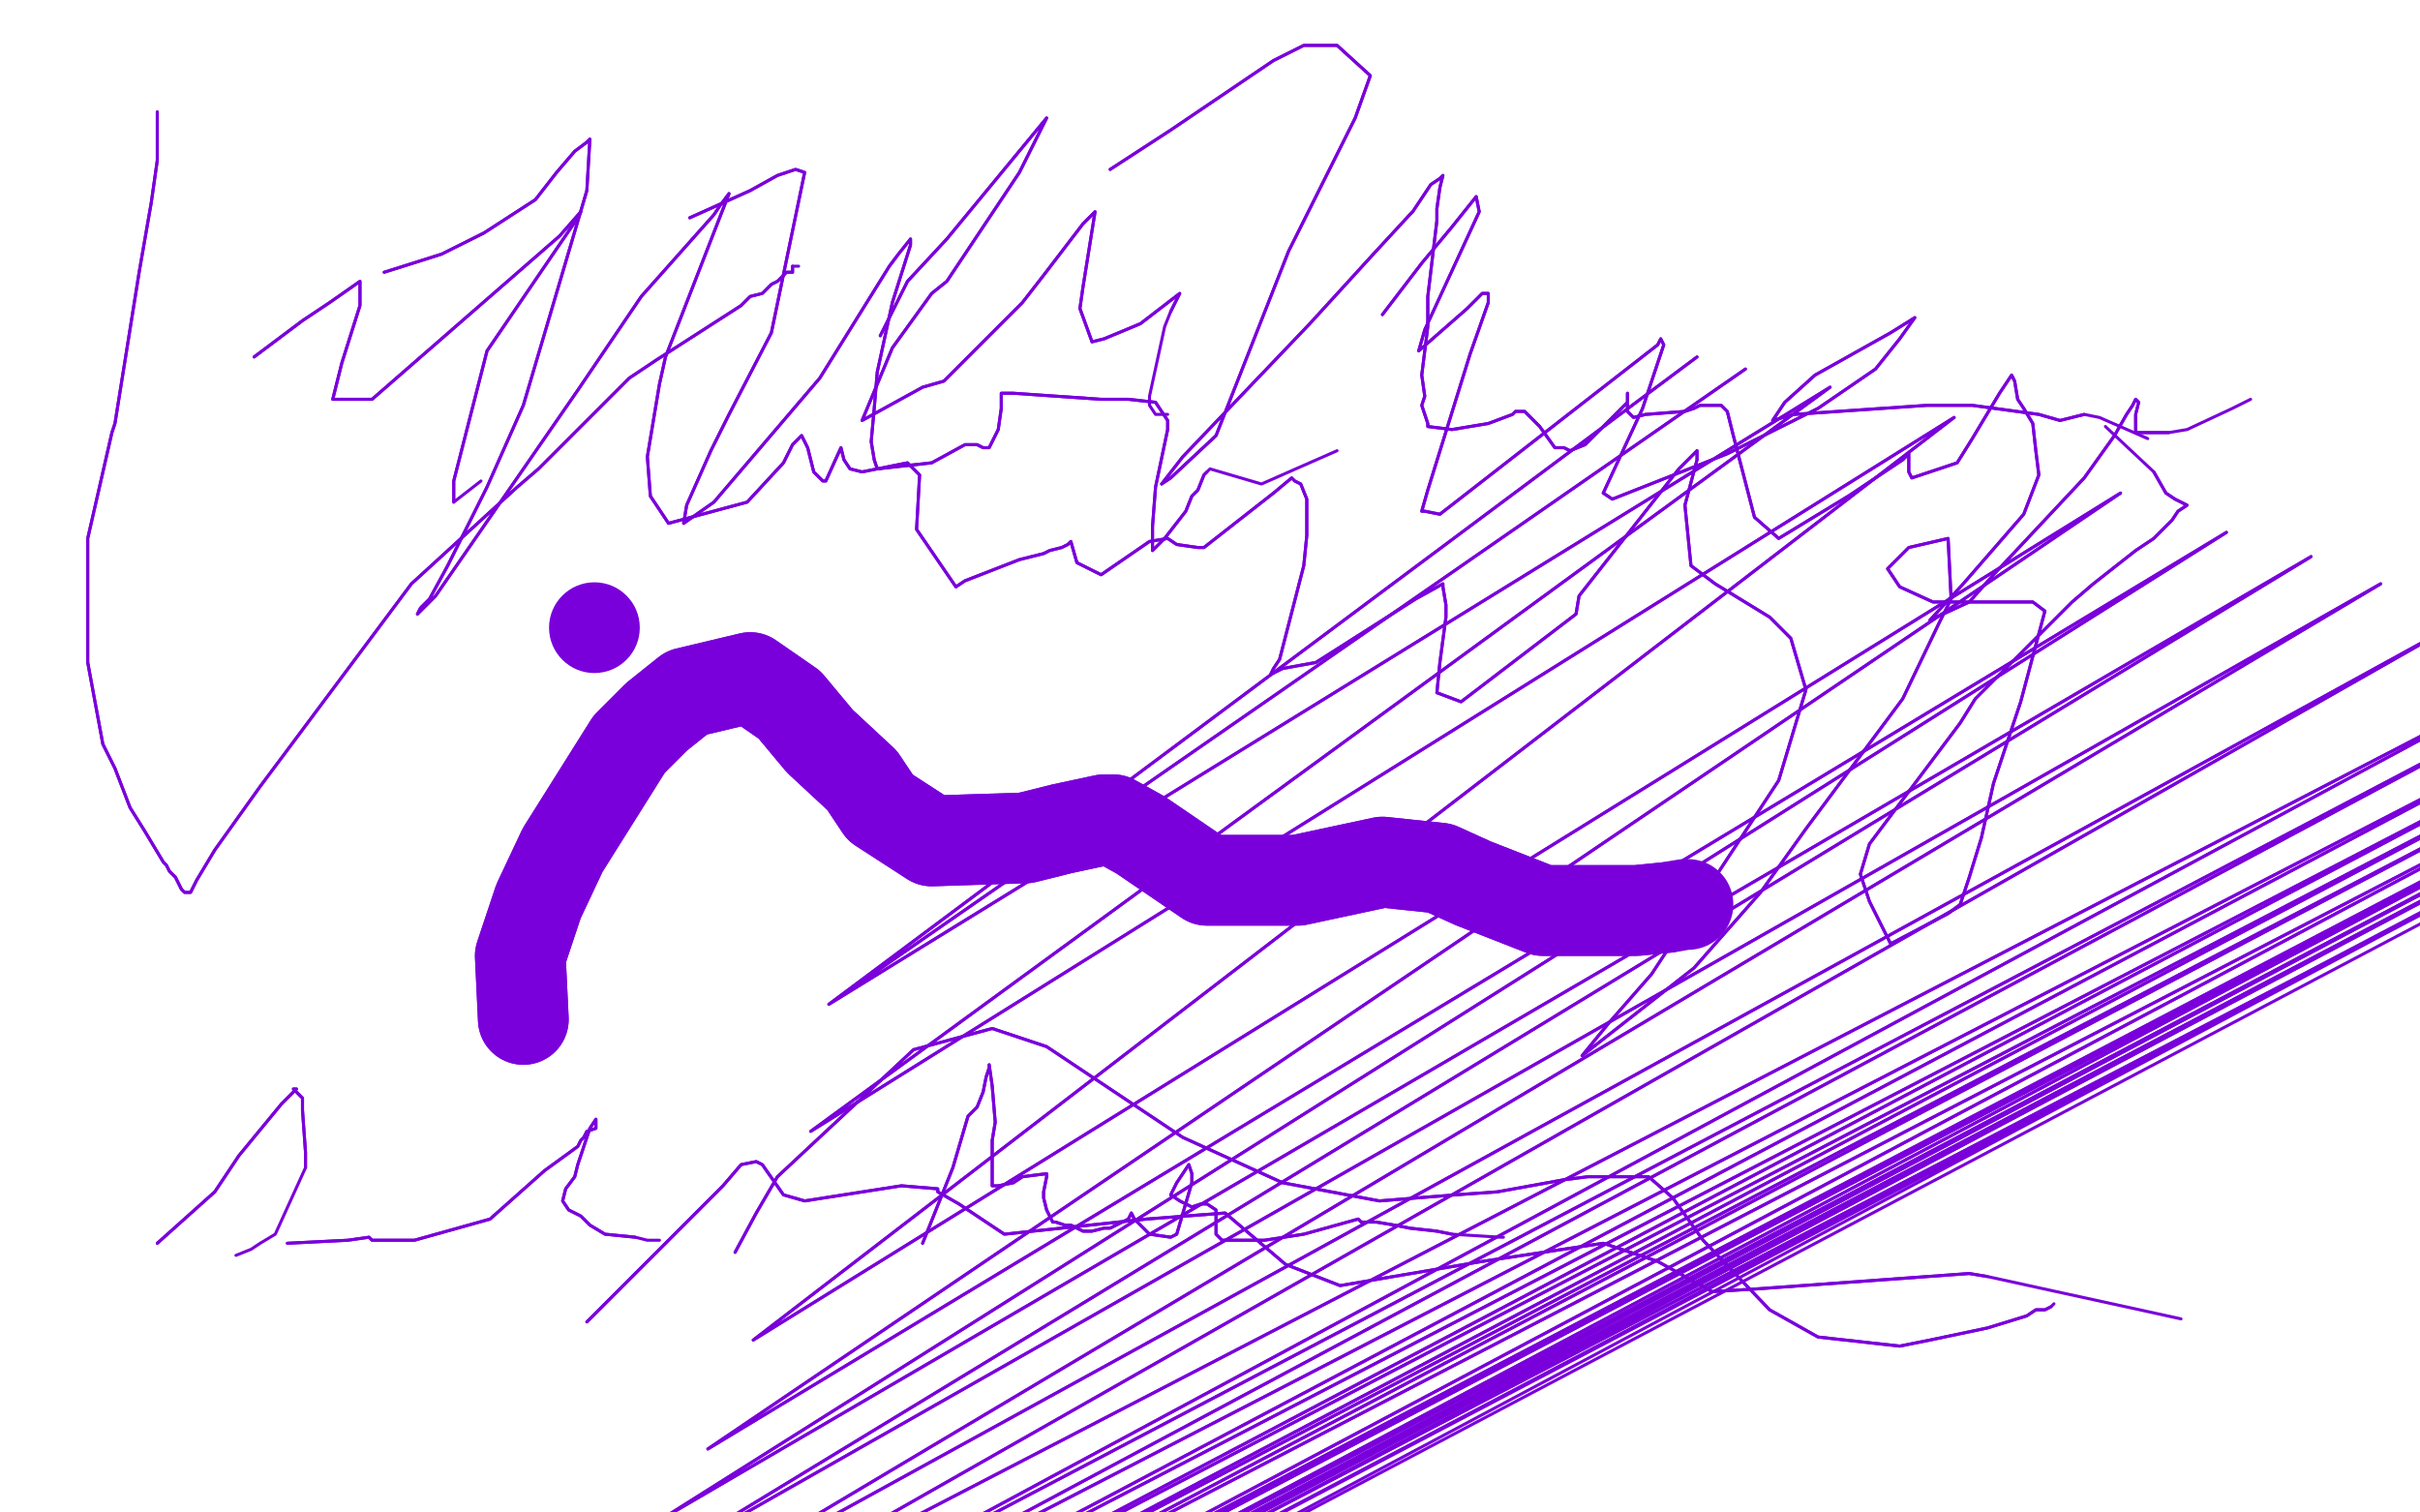 <?xml version="1.0" standalone="no"?>
<!DOCTYPE svg PUBLIC "-//W3C//DTD SVG 1.1//EN"
"http://www.w3.org/Graphics/SVG/1.1/DTD/svg11.dtd">

<svg width="800" height="500" version="1.1" xmlns="http://www.w3.org/2000/svg" xmlns:xlink="http://www.w3.org/1999/xlink" style="stroke-antialiasing: false"><desc>This SVG has been created on https://colorillo.com/</desc><rect x='0' y='0' width='800' height='500' style='fill: rgb(255,255,255); stroke-width:0' /><circle cx="196.5" cy="207.5" r="15" style="fill: #7a00db; stroke-antialiasing: false; stroke-antialias: 0; opacity: 1.0"/>
<polyline points="173,337 172,316 172,316 178,298 178,298 186,281 186,281 208,246 208,246 217,237 217,237 227,229 227,229 248,224 261,233 271,245 285,258 291,267 308,278 339,277 351,274 365,271 368,271 377,276 399,291 429,291 457,285 476,287 487,292 510,301 541,301 551,300" style="fill: none; stroke: #7a00db; stroke-width: 30; stroke-linejoin: round; stroke-linecap: round; stroke-antialiasing: false; stroke-antialias: 0; opacity: 1.0"/>
<polyline points="173,337 172,316 172,316 178,298 178,298 186,281 186,281 208,246 208,246 217,237 217,237 227,229 248,224 261,233 271,245 285,258 291,267 308,278 339,277 351,274 365,271 368,271 377,276 399,291 429,291 457,285 476,287 487,292 510,301 541,301 551,300 557,299 558,299" style="fill: none; stroke: #7a00db; stroke-width: 30; stroke-linejoin: round; stroke-linecap: round; stroke-antialiasing: false; stroke-antialias: 0; opacity: 1.0"/>
<polyline points="84,118 100,106 100,106 109,100 109,100 119,93 119,93 119,94 119,94 119,101 119,101 113,120 113,120 110,132 123,132 185,78 192,70 191,72 161,116 150,159 150,162 150,166" style="fill: none; stroke: #7a00db; stroke-width: 1; stroke-linejoin: round; stroke-linecap: round; stroke-antialiasing: false; stroke-antialias: 0; opacity: 1.0"/>
<polyline points="84,118 100,106 100,106 109,100 109,100 119,93 119,93 119,94 119,94 119,101 119,101 113,120 110,132 123,132 185,78 192,70 191,72 161,116 150,159 150,162 150,166 159,159" style="fill: none; stroke: #7a00db; stroke-width: 1; stroke-linejoin: round; stroke-linecap: round; stroke-antialiasing: false; stroke-antialias: 0; opacity: 1.0"/>
<polyline points="291,111 300,93 300,93 313,79 313,79 346,39 346,39 337,57 313,93 308,97 295,115 285,139 305,128 312,126 338,100 345,91 358,74 362,70 358,95 357,102 361,113 365,112 377,107 390,97 387,103" style="fill: none; stroke: #7a00db; stroke-width: 1; stroke-linejoin: round; stroke-linecap: round; stroke-antialiasing: false; stroke-antialias: 0; opacity: 1.0"/>
<polyline points="291,111 300,93 300,93 313,79 313,79 346,39 337,57 313,93 308,97 295,115 285,139 305,128 312,126 338,100 345,91 358,74 362,70 358,95 357,102 361,113 365,112 377,107 390,97 387,103 385,108 380,131 380,134 382,137 386,137" style="fill: none; stroke: #7a00db; stroke-width: 1; stroke-linejoin: round; stroke-linecap: round; stroke-antialiasing: false; stroke-antialias: 0; opacity: 1.0"/>
<polyline points="457,104 470,87 470,87 480,75 480,75 488,65 488,65 489,70 489,70 471,109 471,109 469,116 485,102 490,97 492,97 492,100 486,117 472,162 470,169 471,169 476,170 548,114 549,112 550,114 543,135 530,163 533,165 571,150 601,135 620,122 628,112 633,105 625,110 600,124 590,133 586,139 593,137 637,134 652,134 674,137 681,139 689,137" style="fill: none; stroke: #7a00db; stroke-width: 1; stroke-linejoin: round; stroke-linecap: round; stroke-antialiasing: false; stroke-antialias: 0; opacity: 1.0"/>
<polyline points="457,104 470,87 470,87 480,75 480,75 488,65 488,65 489,70 489,70 471,109 469,116 485,102 490,97 492,97 492,100 486,117 472,162 470,169 471,169 476,170 548,114 549,112 550,114 543,135 530,163 533,165 571,150 601,135 620,122 628,112 633,105 625,110 600,124 590,133 586,139 593,137 637,134 652,134 674,137 681,139 689,137 694,138 710,145" style="fill: none; stroke: #7a00db; stroke-width: 1; stroke-linejoin: round; stroke-linecap: round; stroke-antialiasing: false; stroke-antialias: 0; opacity: 1.0"/>
<polyline points="52,411 71,394 71,394 79,382 79,382 93,365 93,365 98,360 98,360 97,360 97,360 100,363 100,367 101,381 101,384 101,386" style="fill: none; stroke: #7a00db; stroke-width: 1; stroke-linejoin: round; stroke-linecap: round; stroke-antialiasing: false; stroke-antialias: 0; opacity: 1.0"/>
<polyline points="52,411 71,394 71,394 79,382 79,382 93,365 93,365 98,360 98,360 97,360 100,363 100,367 101,381 101,384 101,386 91,408 86,411 83,413 78,415" style="fill: none; stroke: #7a00db; stroke-width: 1; stroke-linejoin: round; stroke-linecap: round; stroke-antialiasing: false; stroke-antialias: 0; opacity: 1.0"/>
<polyline points="95,411 115,410 115,410 122,409 122,409 123,410 123,410 125,410 131,410 137,410 162,403 171,395 180,387 191,379 192,377 193,376 194,374 197,373 197,370 195,373 191,385 190,389 187,393 186,397 188,400 192,402 195,405 200,408 210,409" style="fill: none; stroke: #7a00db; stroke-width: 1; stroke-linejoin: round; stroke-linecap: round; stroke-antialiasing: false; stroke-antialias: 0; opacity: 1.0"/>
<polyline points="95,411 115,410 115,410 122,409 122,409 123,410 125,410 131,410 137,410 162,403 171,395 180,387 191,379 192,377 193,376 194,374 197,373 197,370 195,373 191,385 190,389 187,393 186,397 188,400 192,402 195,405 200,408 210,409 214,410 216,410 218,410" style="fill: none; stroke: #7a00db; stroke-width: 1; stroke-linejoin: round; stroke-linecap: round; stroke-antialiasing: false; stroke-antialias: 0; opacity: 1.0"/>
<polyline points="305,411 315,386 315,386 320,369 320,369 323,366 323,366 325,361 325,361 326,356 326,356 327,353 327,352 328,359 329,371 328,377 328,387 328,392 330,392 335,391 338,389 346,388 346,389 345,394 345,396 346,400 348,404 349,404 352,405 354,405 358,407 361,407 365,406 367,406 373,403 374,401 375,403 379,407 380,408 387,409 389,408 394,391 394,388 393,385 389,391 387,395 390,397 394,399 397,398 399,398 402,400 402,405 402,408 404,410 406,410 409,410 412,410 414,410 418,410 431,408 449,403 450,404 452,404 455,404 461,405 466,406 475,407 480,408" style="fill: none; stroke: #7a00db; stroke-width: 1; stroke-linejoin: round; stroke-linecap: round; stroke-antialiasing: false; stroke-antialias: 0; opacity: 1.0"/>
<polyline points="305,411 315,386 315,386 320,369 320,369 323,366 323,366 325,361 325,361 326,356 327,353 327,352 328,359 329,371 328,377 328,387 328,392 330,392 335,391 338,389 346,388 346,389 345,394 345,396 346,400 348,404 349,404 352,405 354,405 358,407 361,407 365,406 367,406 373,403 374,401 375,403 379,407 380,408 387,409 389,408 394,391 394,388 393,385 389,391 387,395 390,397 394,399 397,398 399,398 402,400 402,405 402,408 404,410 406,410 409,410 412,410 414,410 418,410 431,408 449,403 450,404 452,404 455,404 461,405 466,406 475,407 480,408 496,409 497,409" style="fill: none; stroke: #7a00db; stroke-width: 1; stroke-linejoin: round; stroke-linecap: round; stroke-antialiasing: false; stroke-antialias: 0; opacity: 1.0"/>
<polyline points="274,332 561,118 561,118 274,332 274,332 577,122 577,122 274,332 274,332 605,128 605,128 268,374 268,374 646,138 646,138 249,443 701,163 234,479 736,176 219,502 764,184 208,522 787,193 199,543 816,204 195,557 855,215 192,572 866,218 191,579 882,222 190,588 890,225 190,594 895,227 190,599 899,229 190,602 906,231 190,611 910,234 191,612 912,234 191,616 915,235 191,618 918,236 191,621 918,236 191,619 921,239" style="fill: none; stroke: #7a00db; stroke-width: 1; stroke-linejoin: round; stroke-linecap: round; stroke-antialiasing: false; stroke-antialias: 0; opacity: 1.0"/>
<polyline points="274,332 561,118 561,118 274,332 274,332 577,122 577,122 274,332 274,332 605,128 605,128 268,374 268,374 646,138 249,443 701,163 234,479 736,176 219,502 764,184 208,522 787,193 199,543 816,204 195,557 855,215 192,572 866,218 191,579 882,222 190,588 890,225 190,594 895,227 190,599 899,229 190,602 906,231 190,611 910,234 191,612 912,234 191,616 915,235 191,618 918,236 191,621 918,236 191,619 921,239 190,623 921,238 191,627 924,240" style="fill: none; stroke: #7a00db; stroke-width: 1; stroke-linejoin: round; stroke-linecap: round; stroke-antialiasing: false; stroke-antialias: 0; opacity: 1.0"/>
<polyline points="127,90 146,84 146,84 160,77 160,77 177,66 177,66 184,57 184,57 190,50 194,47 195,46 194,63 173,134 161,161 148,187 142,198 139,201 138,203 144,197 191,129 212,98 236,71 238,68 241,64 220,118 218,127 214,151 215,164 221,173 247,166 259,153 262,147 264,145 265,144 267,148 269,156 272,159 273,159 278,148 279,152 281,155 285,156 300,153 304,157 303,175 316,194 319,192 337,185 341,184 345,183 347,182 351,181 353,180 354,179 356,186 364,190 380,179 386,178 389,180 396,181 398,181 421,163 427,158 428,159 430,160 432,165 432,168 432,177 431,187 423,218 421,221 420,223 424,221 435,219 468,198 477,193 477,194 478,200 478,204 476,219 475,229 483,232 521,203 522,197 555,155 561,149 561,152 557,167 559,187 567,193 585,204 592,211 597,228 588,258 546,322 532,338 523,349 560,320 582,295 597,274 629,231 641,206 645,198 644,178 631,181 624,188 628,194 639,199 648,199 664,199 672,199 676,202 668,232 659,259 655,277 651,290 648,299 644,302 625,312 618,298 615,289 618,279 648,239 653,231 685,199 692,193 706,182 712,178 718,172 720,169 723,167 719,165 716,163 712,156" style="fill: none; stroke: #7a00db; stroke-width: 1; stroke-linejoin: round; stroke-linecap: round; stroke-antialiasing: false; stroke-antialias: 0; opacity: 1.0"/>
<polyline points="127,90 146,84 146,84 160,77 160,77 177,66 177,66 184,57 190,50 194,47 195,46 194,63 173,134 161,161 148,187 142,198 139,201 138,203 144,197 191,129 212,98 236,71 238,68 241,64 220,118 218,127 214,151 215,164 221,173 247,166 259,153 262,147 264,145 265,144 267,148 269,156 272,159 273,159 278,148 279,152 281,155 285,156 300,153 304,157 303,175 316,194 319,192 337,185 341,184 345,183 347,182 351,181 353,180 354,179 356,186 364,190 380,179 386,178 389,180 396,181 398,181 421,163 427,158 428,159 430,160 432,165 432,168 432,177 431,187 423,218 421,221 420,223 424,221 435,219 468,198 477,193 477,194 478,200 478,204 476,219 475,229 483,232 521,203 522,197 555,155 561,149 561,152 557,167 559,187 567,193 585,204 592,211 597,228 588,258 546,322 532,338 523,349 560,320 582,295 597,274 629,231 641,206 645,198 644,178 631,181 624,188 628,194 639,199 648,199 664,199 672,199 676,202 668,232 659,259 655,277 651,290 648,299 644,302 625,312 618,298 615,289 618,279 648,239 653,231 685,199 692,193 706,182 712,178 718,172 720,169 723,167 719,165 716,163 712,156 696,141" style="fill: none; stroke: #7a00db; stroke-width: 1; stroke-linejoin: round; stroke-linecap: round; stroke-antialiasing: false; stroke-antialias: 0; opacity: 1.0"/>
<circle cx="440.5" cy="78.5" r="0" style="fill: #7a00db; stroke-antialiasing: false; stroke-antialias: 0; opacity: 1.0"/>
<circle cx="433.5" cy="124.5" r="0" style="fill: #7a00db; stroke-antialiasing: false; stroke-antialias: 0; opacity: 1.0"/>
<circle cx="448.5" cy="106.5" r="0" style="fill: #7a00db; stroke-antialiasing: false; stroke-antialias: 0; opacity: 1.0"/>
<polyline points="243,414 250,401 250,401 257,389 257,389 302,347 302,347 328,340 328,340 346,346 391,376 424,391 456,397 481,395 495,394 517,390 525,389 531,389 543,389 545,389 553,396 563,410 585,433 601,442 628,445 638,443 657,439 670,435 673,433 676,433 678,432" style="fill: none; stroke: #7a00db; stroke-width: 1; stroke-linejoin: round; stroke-linecap: round; stroke-antialiasing: false; stroke-antialias: 0; opacity: 1.0"/>
<polyline points="243,414 250,401 250,401 257,389 257,389 302,347 302,347 328,340 346,346 391,376 424,391 456,397 481,395 495,394 517,390 525,389 531,389 543,389 545,389 553,396 563,410 585,433 601,442 628,445 638,443 657,439 670,435 673,433 676,433 678,432 679,431" style="fill: none; stroke: #7a00db; stroke-width: 1; stroke-linejoin: round; stroke-linecap: round; stroke-antialiasing: false; stroke-antialias: 0; opacity: 1.0"/>
<polyline points="228,72 248,63 248,63 257,58 257,58 263,56 263,56 266,57 266,57 255,110 241,137 235,149 227,167 226,173 236,166 271,125 294,88 297,84 301,79 301,81 295,100 290,123 289,135 288,146 289,152 290,155 308,153 319,147 321,147 323,147 325,148 327,148 330,142 331,135 331,130 333,130 335,130 364,132 373,132 382,133 386,139 386,142 382,161 381,174 381,182 385,178 392,169 394,164 396,162 398,157 399,156" style="fill: none; stroke: #7a00db; stroke-width: 1; stroke-linejoin: round; stroke-linecap: round; stroke-antialiasing: false; stroke-antialias: 0; opacity: 1.0"/>
<polyline points="228,72 248,63 248,63 257,58 257,58 263,56 263,56 266,57 255,110 241,137 235,149 227,167 226,173 236,166 271,125 294,88 297,84 301,79 301,81 295,100 290,123 289,135 288,146 289,152 290,155 308,153 319,147 321,147 323,147 325,148 327,148 330,142 331,135 331,130 333,130 335,130 364,132 373,132 382,133 386,139 386,142 382,161 381,174 381,182 385,178 392,169 394,164 396,162 398,157 399,156 400,155 417,160 442,149" style="fill: none; stroke: #7a00db; stroke-width: 1; stroke-linejoin: round; stroke-linecap: round; stroke-antialiasing: false; stroke-antialias: 0; opacity: 1.0"/>
<polyline points="367,56 387,43 387,43 421,20 421,20 431,15 431,15 442,15 442,15 453,25 448,39 429,77 426,83 402,144 387,158 384,160 391,151 433,107 454,84 466,71 467,70 473,61 476,59 477,58 476,62 475,69 475,73 472,98 472,108 470,124 471,131 470,134 472,140 472,141 480,142 492,140 500,137 501,136 504,136 509,141 514,148 517,148 519,149 524,147 538,133 538,132 538,130 538,136 540,138 544,137 557,136 560,135 562,134 565,134 569,134 571,136 573,144 580,171 588,178 611,164 629,152 631,150 631,156 632,158 647,153 652,145 661,130 665,124 666,126 667,132 669,135 672,140 673,149 674,157 669,170 649,193 638,205 651,199 659,190 689,158 699,144 703,137 705,134 706,132 707,133 706,137 706,140 706,143 717,143" style="fill: none; stroke: #7a00db; stroke-width: 1; stroke-linejoin: round; stroke-linecap: round; stroke-antialiasing: false; stroke-antialias: 0; opacity: 1.0"/>
<polyline points="367,56 387,43 387,43 421,20 421,20 431,15 431,15 442,15 453,25 448,39 429,77 426,83 402,144 387,158 384,160 391,151 433,107 454,84 466,71 467,70 473,61 476,59 477,58 476,62 475,69 475,73 472,98 472,108 470,124 471,131 470,134 472,140 472,141 480,142 492,140 500,137 501,136 504,136 509,141 514,148 517,148 519,149 524,147 538,133 538,132 538,130 538,136 540,138 544,137 557,136 560,135 562,134 565,134 569,134 571,136 573,144 580,171 588,178 611,164 629,152 631,150 631,156 632,158 647,153 652,145 661,130 665,124 666,126 667,132 669,135 672,140 673,149 674,157 669,170 649,193 638,205 651,199 659,190 689,158 699,144 703,137 705,134 706,132 707,133 706,137 706,140 706,143 717,143 723,142 738,135 744,132" style="fill: none; stroke: #7a00db; stroke-width: 1; stroke-linejoin: round; stroke-linecap: round; stroke-antialiasing: false; stroke-antialias: 0; opacity: 1.0"/>
<circle cx="654.5" cy="51.5" r="0" style="fill: #7a00db; stroke-antialiasing: false; stroke-antialias: 0; opacity: 1.0"/>
<polyline points="" style="fill: none; stroke: #7a00db; stroke-width: 1; stroke-linejoin: round; stroke-linecap: round; stroke-antialiasing: false; stroke-antialias: 0; opacity: 1.0"/>
<polyline points="194,437 239,392 239,392 245,385 245,385 250,384 250,384 252,385 252,385 259,395 259,395 266,397 266,397 298,392 310,393 310,394 317,398 332,408 379,403 405,401 425,418 443,425 490,417 530,411 548,417 566,427 582,426 651,421 657,422" style="fill: none; stroke: #7a00db; stroke-width: 1; stroke-linejoin: round; stroke-linecap: round; stroke-antialiasing: false; stroke-antialias: 0; opacity: 1.0"/>
<polyline points="194,437 239,392 239,392 245,385 245,385 250,384 250,384 252,385 252,385 259,395 259,395 266,397 298,392 310,393 310,394 317,398 332,408 379,403 405,401 425,418 443,425 490,417 530,411 548,417 566,427 582,426 651,421 657,422 721,436" style="fill: none; stroke: #7a00db; stroke-width: 1; stroke-linejoin: round; stroke-linecap: round; stroke-antialiasing: false; stroke-antialias: 0; opacity: 1.0"/>
<polyline points="52,37 52,53 52,53 50,67 50,67 46,90 46,90 38,140 38,140 37,143 37,143 29,178 29,178 29,208 29,219 34,246 38,254 43,267 48,275 51,280 54,285 55,286 56,288 57,289 58,290 59,292 60,294 61,295 63,295 65,291 71,281 86,260 136,193 171,161 178,155 208,125 217,119 231,110 245,101 248,98 252,97 253,96 254,95 255,94 257,93 258,92 260,90 262,90 262,88" style="fill: none; stroke: #7a00db; stroke-width: 1; stroke-linejoin: round; stroke-linecap: round; stroke-antialiasing: false; stroke-antialias: 0; opacity: 1.0"/>
<polyline points="52,37 52,53 52,53 50,67 50,67 46,90 46,90 38,140 38,140 37,143 37,143 29,178 29,208 29,219 34,246 38,254 43,267 48,275 51,280 54,285 55,286 56,288 57,289 58,290 59,292 60,294 61,295 63,295 65,291 71,281 86,260 136,193 171,161 178,155 208,125 217,119 231,110 245,101 248,98 252,97 253,96 254,95 255,94 257,93 258,92 260,90 262,90 262,88 264,88" style="fill: none; stroke: #7a00db; stroke-width: 1; stroke-linejoin: round; stroke-linecap: round; stroke-antialiasing: false; stroke-antialias: 0; opacity: 1.0"/>
</svg>
